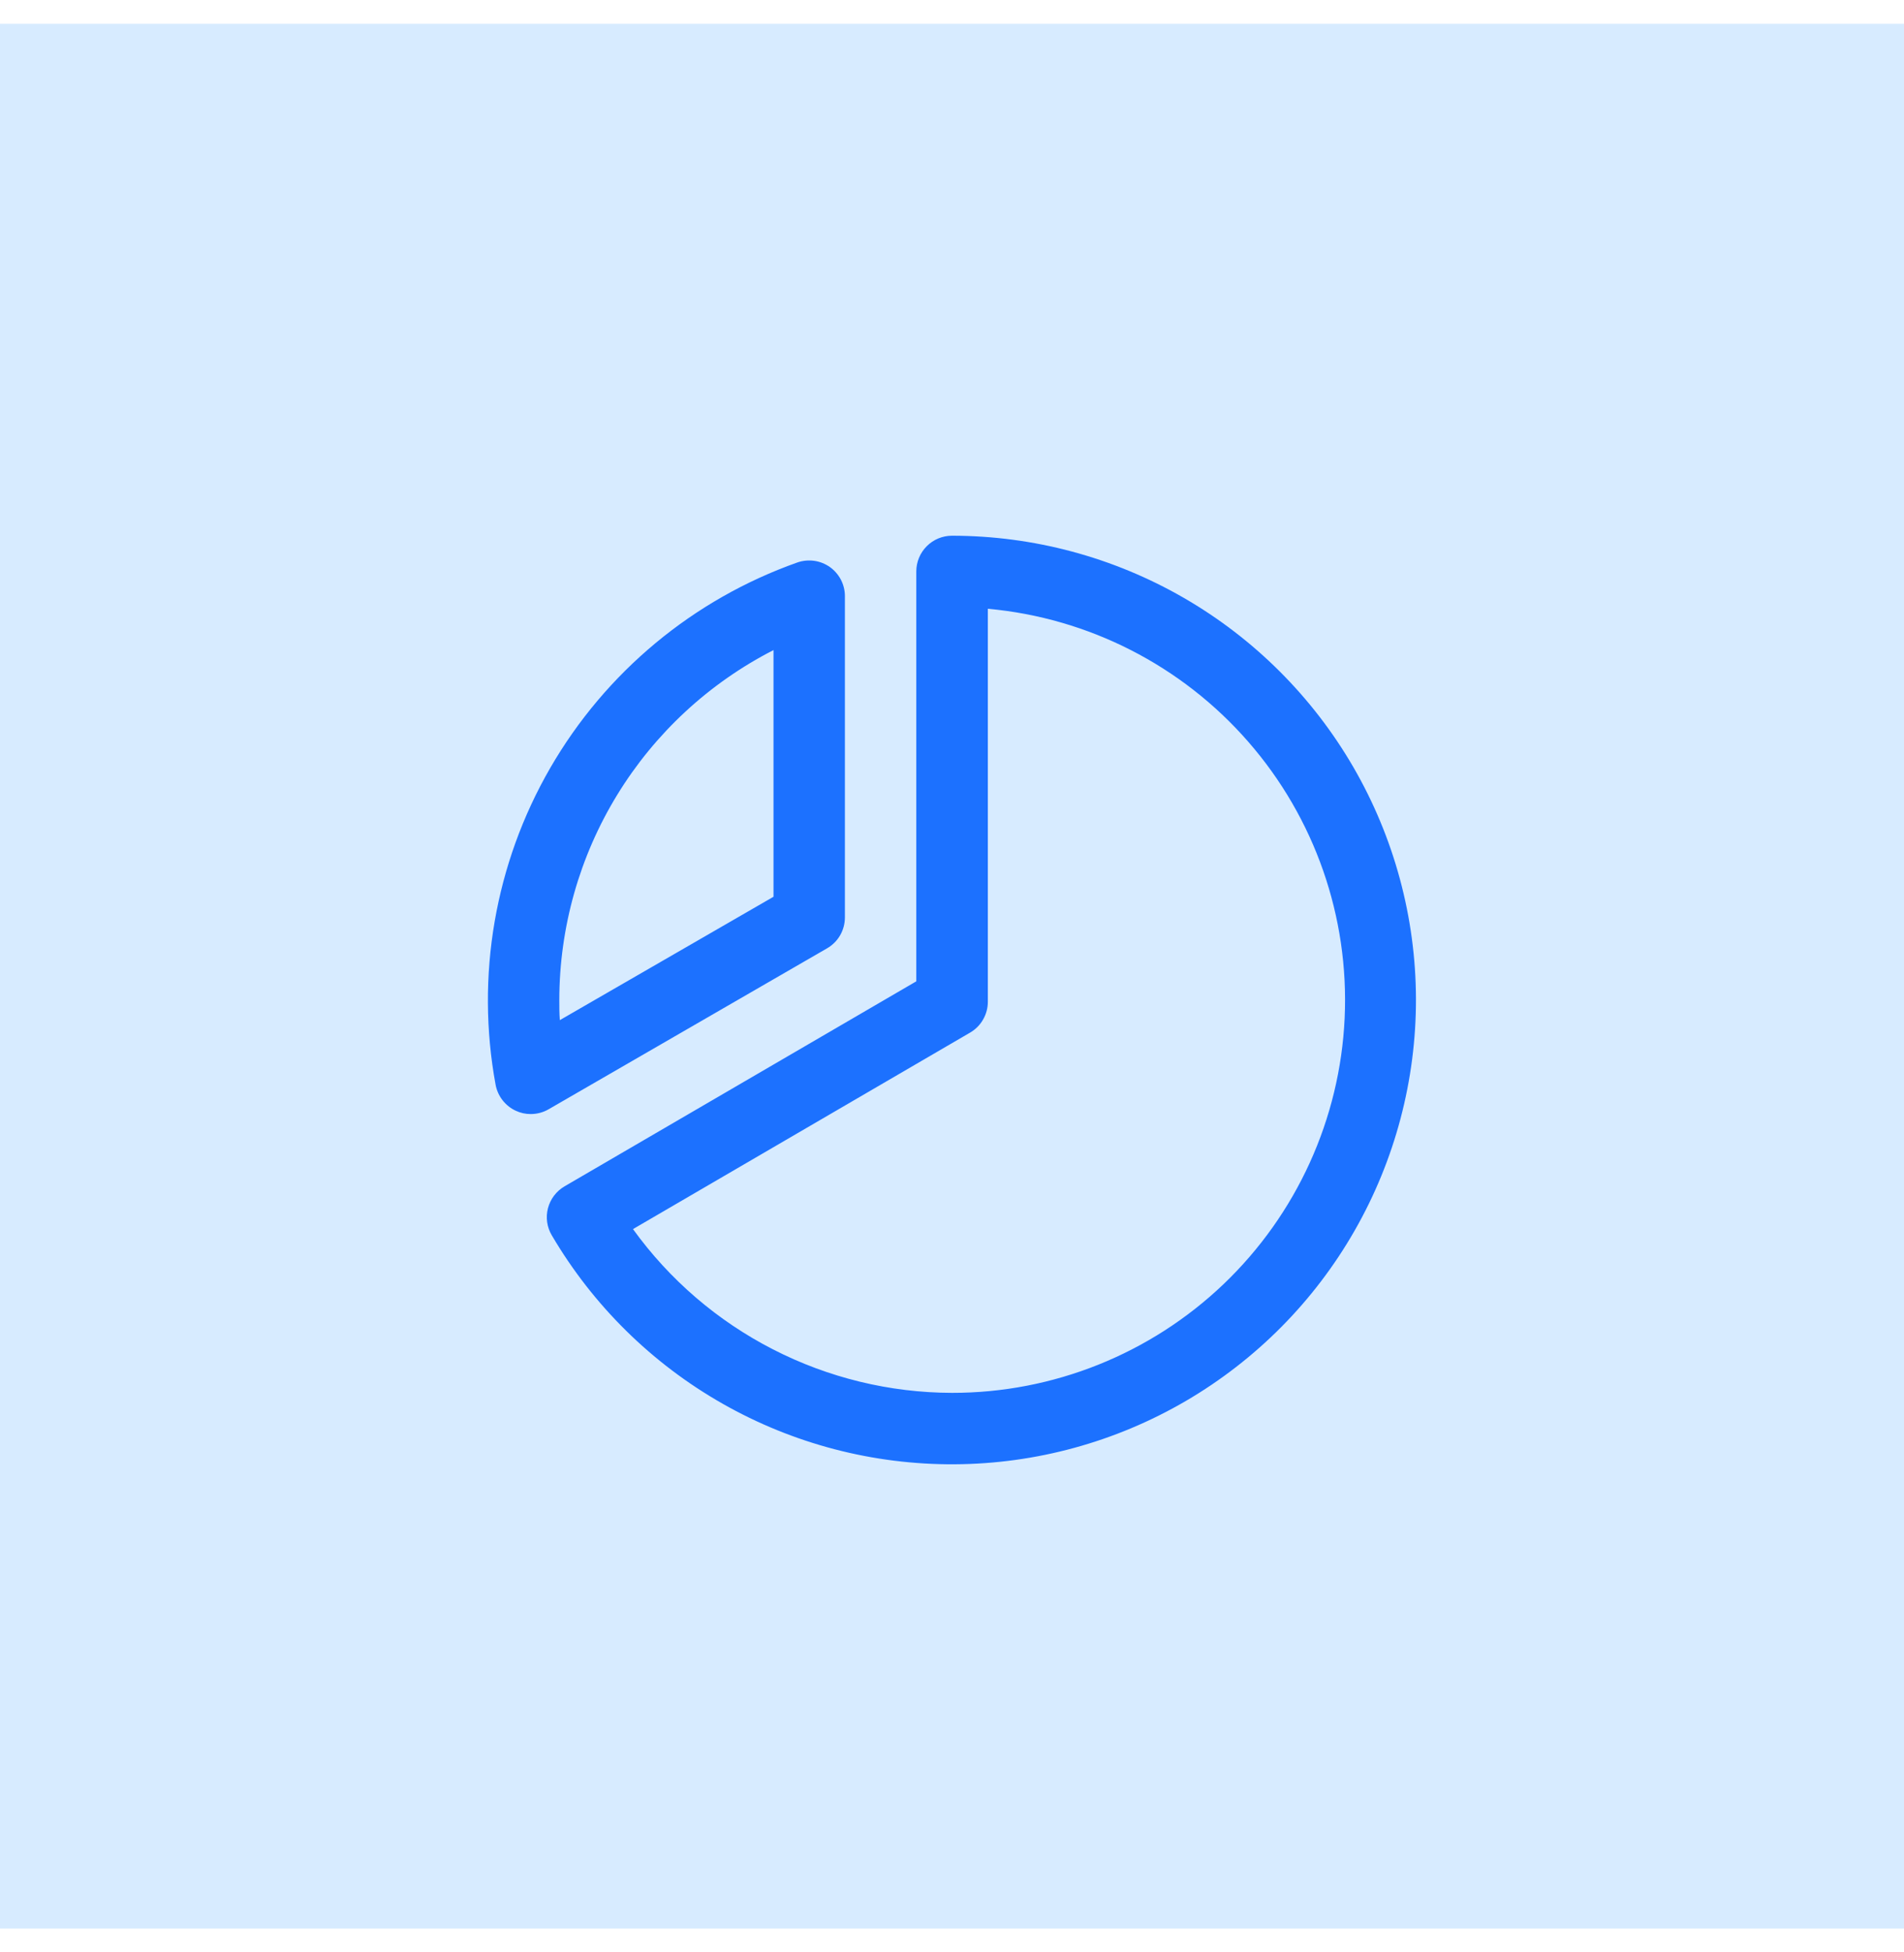 <svg width="40" height="41" viewBox="0 0 40 41" fill="none" xmlns="http://www.w3.org/2000/svg">
<rect width="40" height="40" transform="translate(0 0.5)" fill="#D7EBFF"/>
<path d="M17.375 19.915C17.489 19.849 17.584 19.755 17.65 19.641C17.715 19.527 17.75 19.397 17.75 19.266V12.516C17.75 12.396 17.72 12.278 17.665 12.172C17.609 12.066 17.529 11.975 17.432 11.906C17.334 11.838 17.221 11.793 17.103 11.777C16.984 11.761 16.863 11.773 16.751 11.812C14.562 12.587 12.721 14.117 11.559 16.128C10.397 18.139 9.991 20.498 10.412 22.781C10.434 22.899 10.484 23.01 10.558 23.105C10.632 23.2 10.727 23.276 10.836 23.326C10.934 23.372 11.042 23.396 11.15 23.395C11.282 23.395 11.411 23.361 11.525 23.295L17.375 19.915ZM16.25 13.652V18.832L11.761 21.423C11.75 21.281 11.75 21.139 11.75 21C11.752 19.48 12.172 17.989 12.966 16.693C13.76 15.396 14.897 14.344 16.25 13.652ZM20 11.25C19.801 11.25 19.61 11.329 19.47 11.47C19.329 11.61 19.25 11.801 19.25 12V20.608L11.862 24.912C11.776 24.962 11.701 25.028 11.641 25.107C11.581 25.186 11.537 25.276 11.512 25.372C11.487 25.468 11.481 25.567 11.495 25.666C11.509 25.764 11.542 25.858 11.593 25.943C12.459 27.416 13.696 28.634 15.181 29.478C16.666 30.322 18.347 30.76 20.055 30.75C21.763 30.74 23.438 30.281 24.913 29.42C26.388 28.558 27.611 27.325 28.459 25.842C29.307 24.36 29.751 22.68 29.747 20.973C29.742 19.265 29.288 17.588 28.432 16.11C27.575 14.633 26.345 13.406 24.866 12.553C23.386 11.7 21.708 11.251 20 11.25ZM20 29.25C18.691 29.247 17.401 28.933 16.236 28.335C15.071 27.738 14.064 26.873 13.298 25.811L20.378 21.686C20.492 21.62 20.587 21.526 20.652 21.412C20.718 21.298 20.753 21.169 20.753 21.038V12.784C22.868 12.976 24.828 13.976 26.224 15.577C27.621 17.177 28.346 19.255 28.249 21.377C28.152 23.499 27.24 25.501 25.704 26.968C24.167 28.434 22.124 29.252 20 29.25Z" fill="#1C71FF"/>
</svg>

